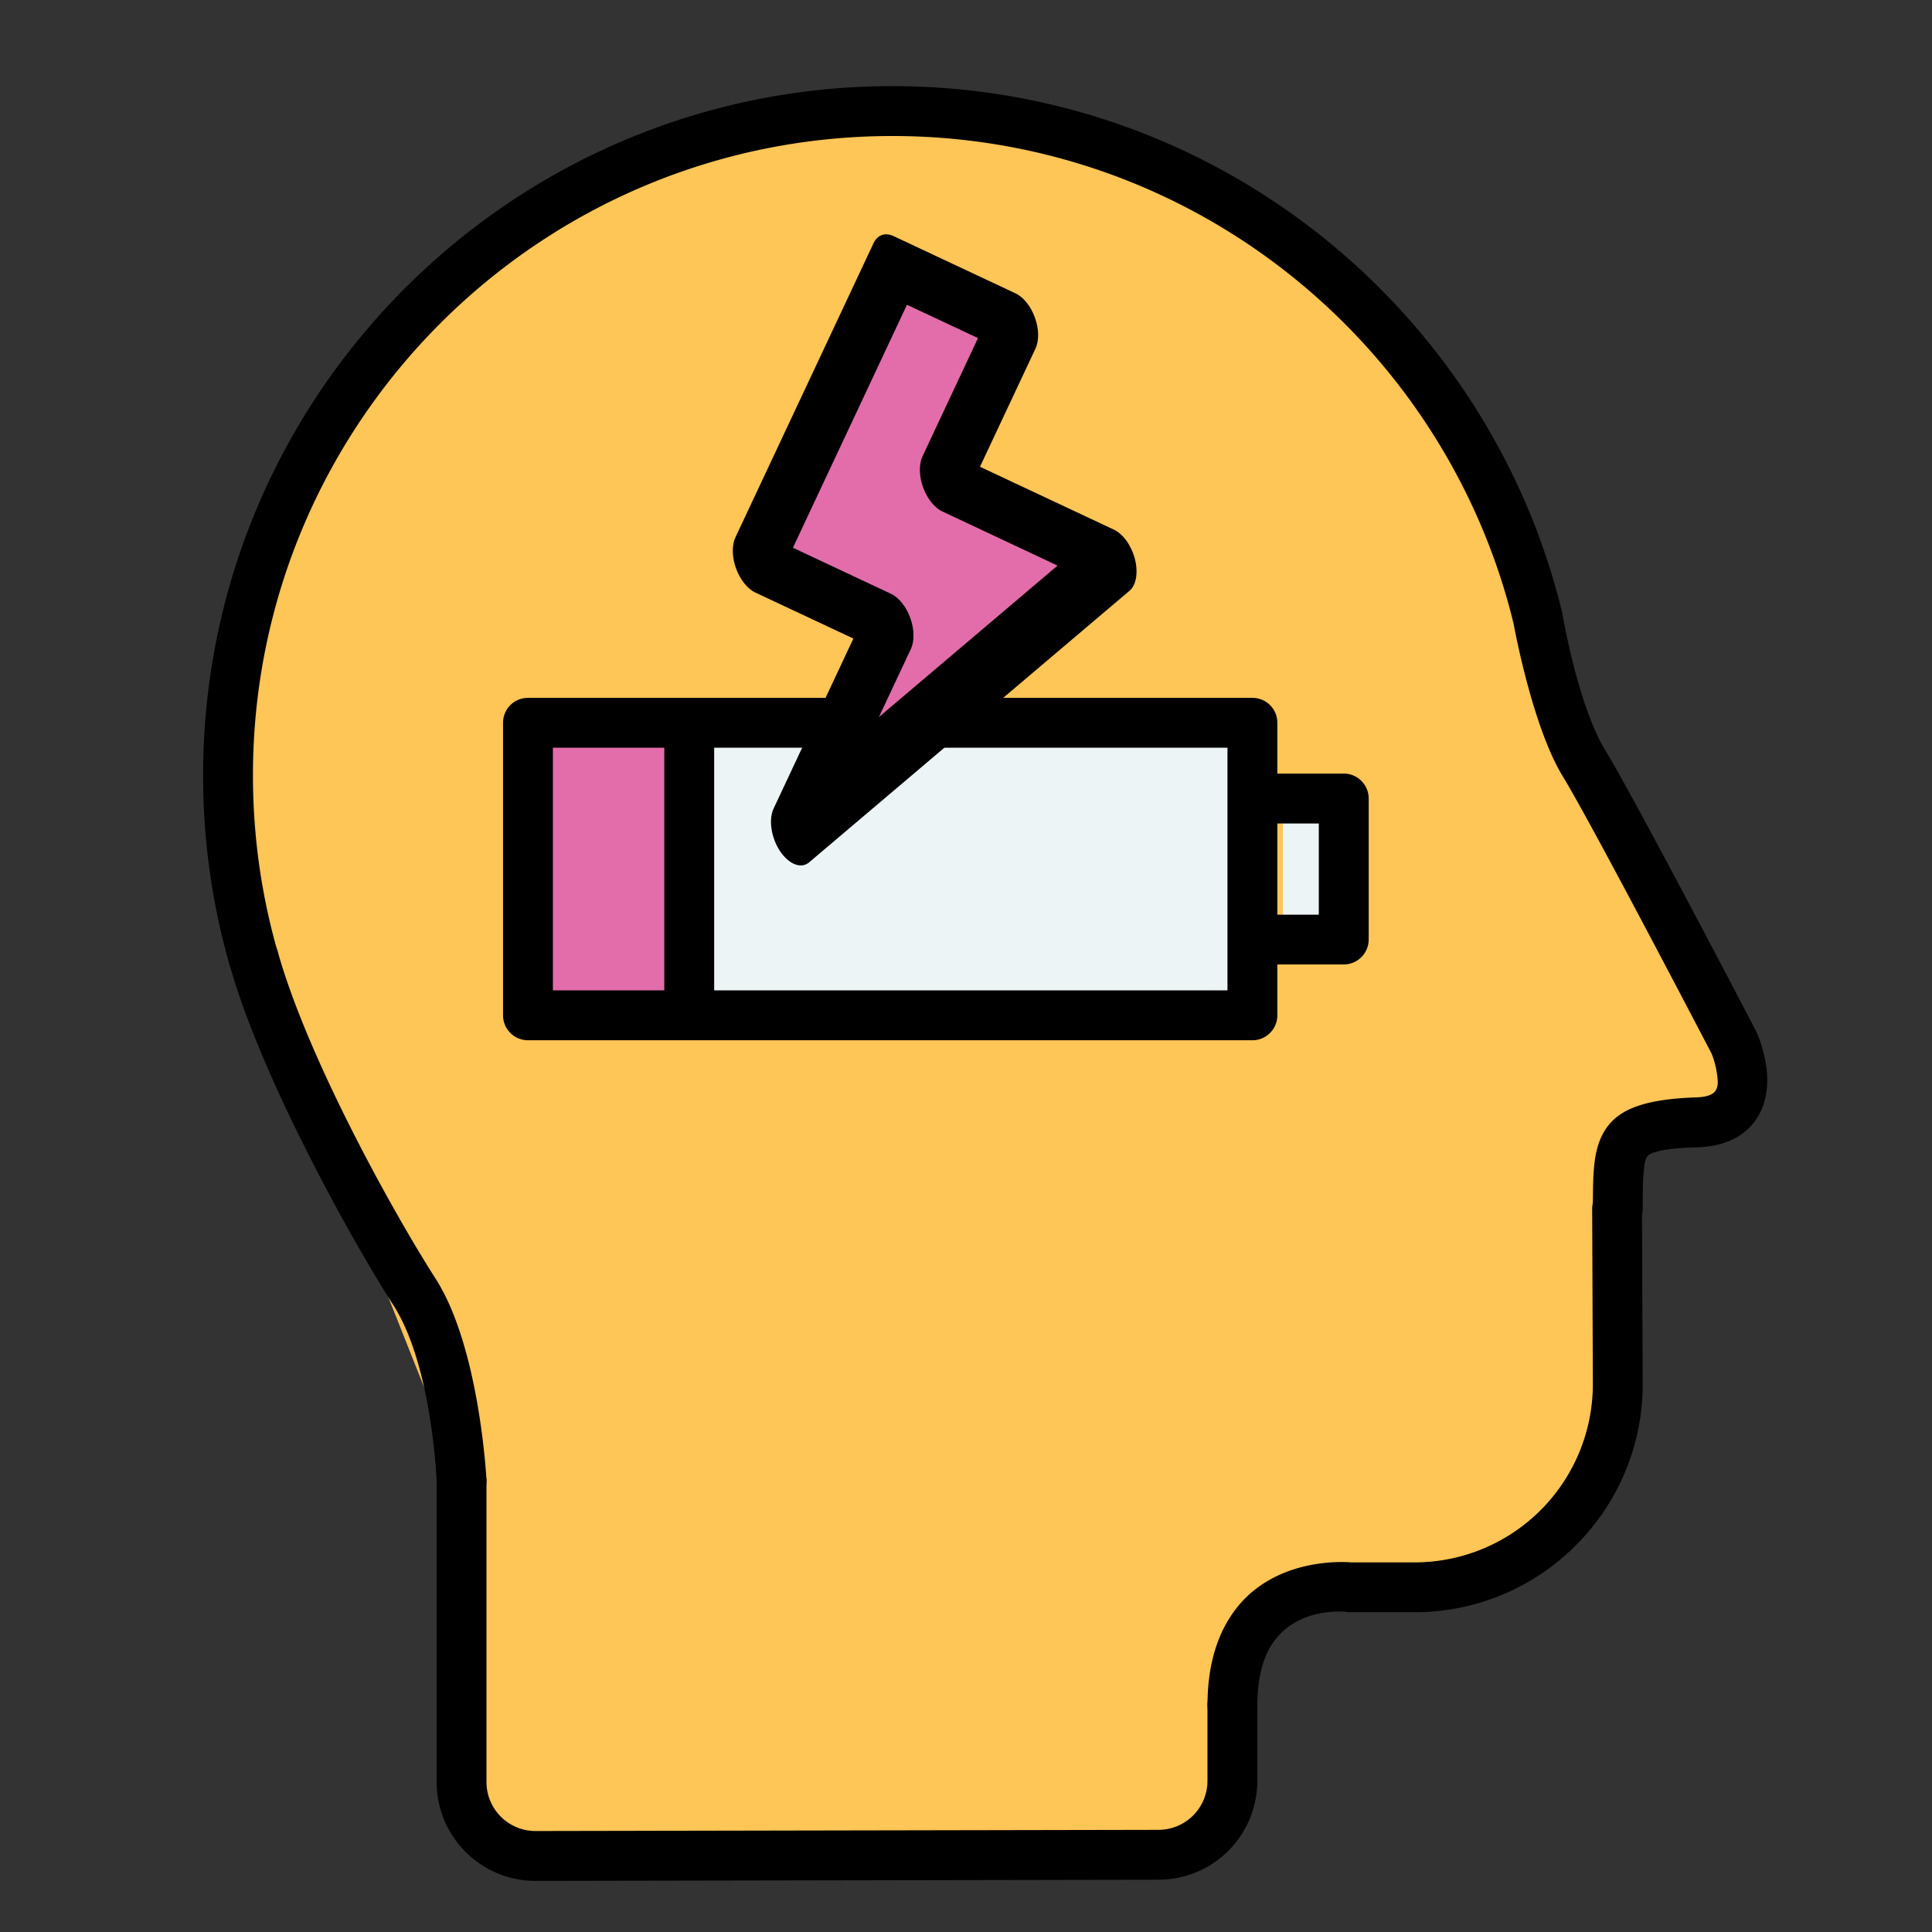 <?xml version="1.0" encoding="UTF-8"?>
<svg xmlns="http://www.w3.org/2000/svg" width="80" height="80" viewBox="0 0 80 80">
  <rect x="0" y="0" width="80" height="80" fill="#333333" stroke="none"/>
  <title>burnout</title>
  <g fill="none" fill-rule="evenodd">
    <path d="M51.032 70.612v3.127a3.061 3.061 0 0 1-3.06 3.062l-25.799.045a3.06 3.06 0 0 1-3.06-3.062v-18.09L10.512 39.7l-.007-.005a27.464 27.464 0 0 1-1.062-7.589C9.442 16.924 21.768 4.6 36.95 4.6c10.62 0 19.841 6.03 24.425 14.849 1 1.927 1.78 3.983 2.305 6.14 0 0 .697 4.038 1.917 6.03 1.22 1.986 6.213 11.576 6.213 11.576s1.42 3.187-1.58 3.282c-3.241.104-3.235.782-3.241 3.585v10.277l-.926.812a8.464 8.464 0 0 1-4.666 4.088l-.487.428-.947-.055a8.508 8.508 0 0 1-1.388.115h-2.656s-.47-.06-1.12.025l.328-.423-.417-.025-1.158.772c.438-.18.873-.28 1.248-.324-2.124.632-3.334 2.305-3.768 4.86Zm1.117-3.584-.572.374-.116.42c.219-.283.45-.556.688-.794Z" fill="#FEC557"></path>
    <path d="M68.021 50.064a1.032 1.032 0 0 1-2.064-.005c.002-.917.01-1.624.106-2.169.09-.519.26-.926.511-1.257.525-.692 1.521-1.12 3.623-1.191.332-.01.575-.056.737-.173.26-.194.197-.54.16-.815a3.54 3.54 0 0 0-.217-.82c-.33-.63-4.99-9.569-6.16-11.477-1.222-1.996-1.967-5.925-2.048-6.358a26.224 26.224 0 0 0-2.21-5.874c-4.411-8.49-13.287-14.293-23.508-14.293-14.613 0-26.477 11.86-26.477 26.474 0 2.535.356 4.983 1.022 7.304a1.033 1.033 0 0 1-1.984.57 28.489 28.489 0 0 1-1.102-7.874c0-15.75 12.788-28.54 28.54-28.54 11.018 0 20.586 6.255 25.341 15.407a28.28 28.28 0 0 1 2.406 6.44s.636 3.796 1.78 5.665c1.226 2 6.249 11.64 6.249 11.64l.027.057s.317.707.403 1.537c.068.662-.02 1.38-.389 1.965-.4.636-1.128 1.186-2.504 1.231-.709.02-1.24.067-1.64.173-.183.051-.323.092-.404.199-.105.137-.124.326-.15.565-.048.433-.046.962-.048 1.619Z" fill="#000"></path>
    <path d="M65.928 50.063a1.028 1.028 0 0 1 1.028-1.028c.57-.01 1.034.456 1.036 1.028l.028 7.248c0 5.213-4.232 9.448-9.446 9.448H55.92c-.042 0-.084 0-.126-.01 0 0-1.825-.242-2.917 1.056-.496.582-.812 1.483-.812 2.81a1.033 1.033 0 0 1-2.065 0c0-1.967.563-3.265 1.299-4.147 1.61-1.909 4.183-1.812 4.66-1.773h2.616a7.384 7.384 0 0 0 7.382-7.384l-.028-7.248Z" fill="#000"></path>
    <path d="M49.999 70.615c0-.572.462-1.037 1.031-1.037.57 0 1.033.465 1.033 1.037v3.13a4.092 4.092 0 0 1-4.09 4.09l-25.8.048a4.092 4.092 0 0 1-4.093-4.09V61.351c0-.572.462-1.027 1.032-1.027.57 0 1.032.455 1.032 1.027v12.442a2.03 2.03 0 0 0 2.028 2.026l25.797-.049h.002a2.03 2.03 0 0 0 2.028-2.025v-3.13Z" fill="#000"></path>
    <path d="M19.114 61.35s-.224-5.158-1.95-7.852c-1.727-2.694-5.377-9.252-6.654-13.803" fill="#FEC557"></path>
    <path d="M20.145 61.305a1.033 1.033 0 0 1-2.062.09s-.175-4.825-1.788-7.34c-1.761-2.743-5.476-9.44-6.778-14.076a1.032 1.032 0 0 1 1.987-.563c1.251 4.457 4.836 10.885 6.529 13.524 1.84 2.868 2.112 8.365 2.112 8.365Z" fill="#000"></path>
    <path d="M21.862 29.926H51.86V42.04H21.862zM55.64 33.062h-2.52V38.9h2.52z" fill="#ECF4F6"></path>
    <path d="M21.862 29.927h6.677V42.04h-6.677z" fill="#E26DAA"></path>
    <path d="M51.86 43.075H21.862c-.57 0-1.032-.465-1.032-1.033V29.926a1.03 1.03 0 0 1 1.032-1.029H51.86c.57 0 1.032.46 1.032 1.029v2.106h2.75c.57 0 1.032.465 1.032 1.033v5.837c0 .573-.463 1.033-1.032 1.033h-2.75v2.107c0 .568-.462 1.033-1.032 1.033ZM27.507 30.96h-4.613v10.05h4.613V30.96Zm23.32 10.05V30.96H29.572v10.05h21.257Zm2.065-3.135h1.717v-3.776h-1.717v3.776Z" fill="#000"></path>
    <path d="m36.995 11.064-5.717 12.178 5.615 2.636-4.033 8.591 13.268-11.246-7.103-3.335 3.028-6.45z" fill="#E26DAA"></path>
    <path d="m36.995 9.774 5.057 2.374c.328.154.632.535.801 1.002.17.468.178.954.024 1.284l-2.298 4.894 5.548 2.605c.382.179.725.662.868 1.218.142.556.053 1.077-.223 1.31L33.503 35.709c-.332.281-.843.08-1.209-.473-.365-.556-.475-1.3-.26-1.758l3.303-7.037-4.06-1.905c-.327-.154-.631-.535-.8-1.002-.17-.468-.179-.954-.024-1.284l5.717-12.177c.162-.347.48-.46.825-.298Zm.56 2.847-4.722 10.06 4.06 1.907c.327.154.631.534.8 1.001.17.468.177.957.024 1.284l-1.323 2.818 7.398-6.271-4.768-2.24c-.328-.153-.632-.533-.801-1-.17-.468-.178-.955-.024-1.284L40.497 14l-2.941-1.38Z" fill="#000"></path>
  </g>
</svg>
